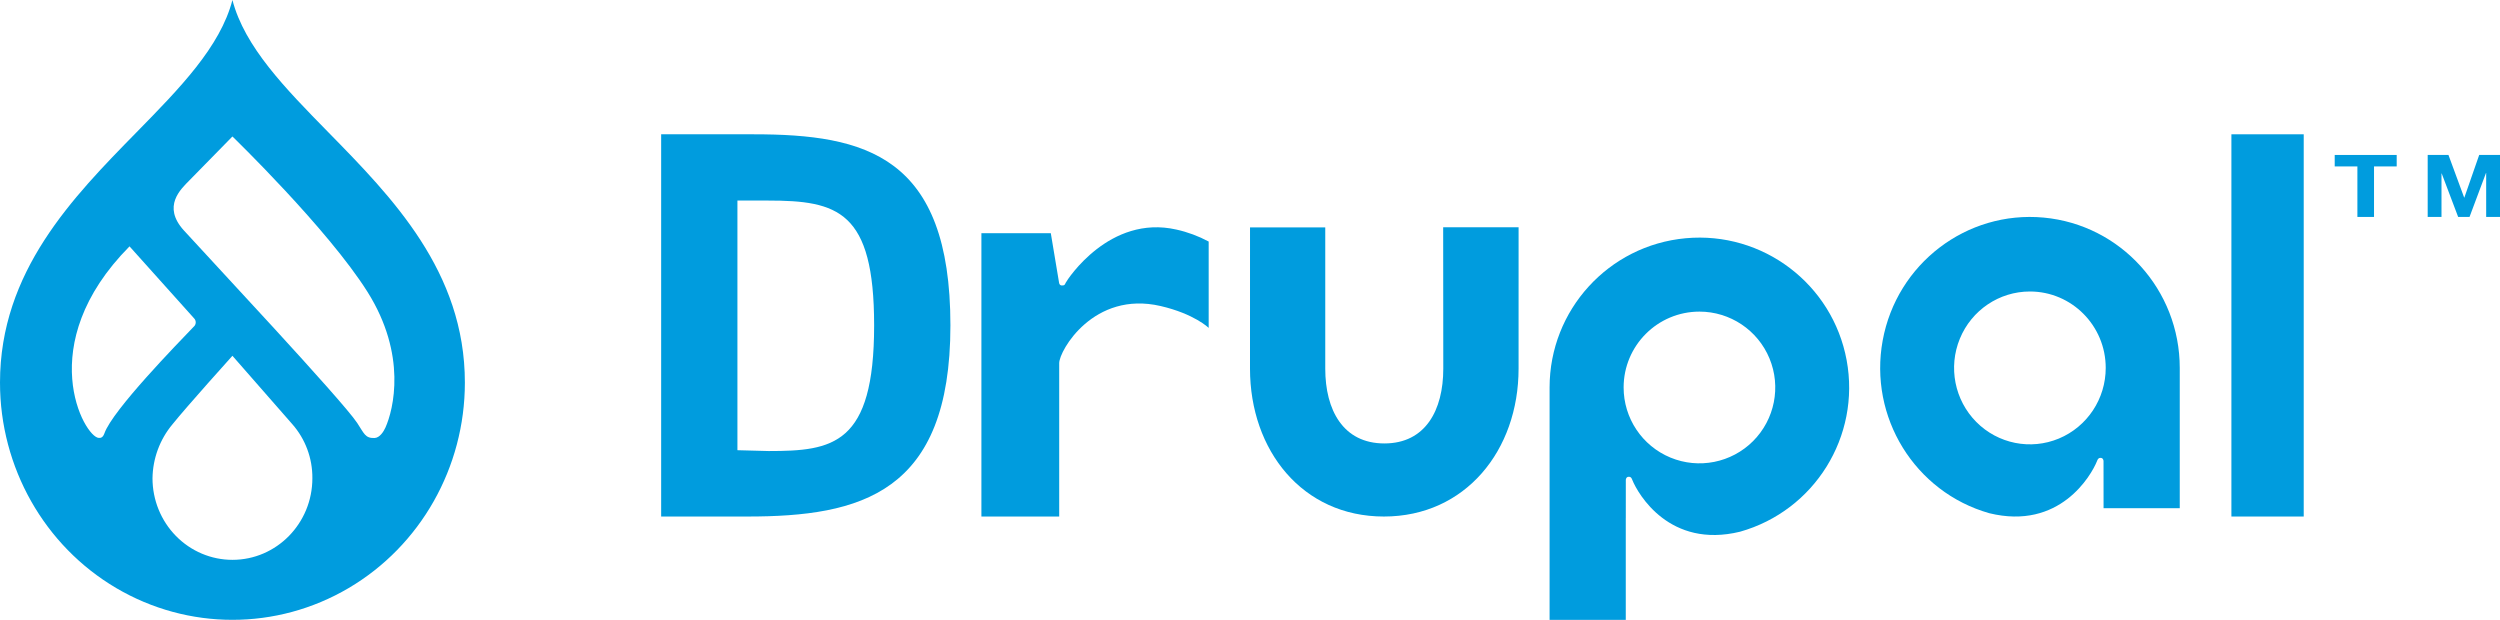 <?xml version="1.0" encoding="UTF-8"?>
<svg width="242px" height="60px" viewBox="0 0 242 60" version="1.1" xmlns="http://www.w3.org/2000/svg" xmlns:xlink="http://www.w3.org/1999/xlink">
    <title>Wordmark2_blue_RGB</title>
    <g id="Page-1" stroke="none" stroke-width="1" fill="none" fill-rule="evenodd">
        <g id="這些在中國用不了" transform="translate(-51, -753)" fill="#009CDE" fill-rule="nonzero">
            <g id="Wordmark2_blue_RGB" transform="translate(51, 753)">
                <path d="M147,22 L139.699,22 L139.71,35.689 C139.71,39.689 137.999,42.925 134.006,42.925 C130.012,42.925 128.285,39.689 128.285,35.689 L128.285,22.013 L121.002,22.013 L121,35.689 C121,43.593 126.072,50 133.962,50 C141.85,50 146.998,43.593 146.998,35.689 L147,22 Z" id="Path"></path>
                <rect id="Rectangle" x="216" y="13" width="7" height="37"></rect>
                <polygon id="Path" points="226 16.11 226 15 232 15 232 16.11 229.805 16.11 229.805 21 228.196 21 228.196 16.11"></polygon>
                <polygon id="Path" points="237.011 15 238.531 19.126 238.549 19.126 239.986 15 242 15 242 21 240.662 21 240.662 16.748 240.643 16.748 239.05 21 237.949 21 236.356 16.79 236.337 16.79 236.337 21 235 21 235 15"></polygon>
                <path d="M113.867,22.22 C107.403,20.76 103.326,27.042 103.156,27.379 C103.073,27.545 103.07,27.641 102.784,27.634 C102.547,27.629 102.52,27.379 102.52,27.379 L101.718,22.573 L95,22.573 L95,50 L102.531,50 L102.531,35.154 C102.531,33.941 105.869,28.125 112.34,29.622 C115.611,30.38 117,31.738 117,31.738 L117,23.382 C116.016,22.854 114.962,22.462 113.867,22.22" id="Path"></path>
                <path d="M164.505,30.164 C167.473,30.164 170.15,31.953 171.286,34.697 C172.423,37.441 171.795,40.6 169.696,42.701 C167.597,44.801 164.439,45.429 161.697,44.292 C158.954,43.155 157.166,40.477 157.167,37.506 C157.168,33.452 160.452,30.166 164.505,30.164 M157.375,60 L157.375,50.141 L157.377,50.143 L157.379,46.451 C157.379,46.451 157.39,46.155 157.656,46.152 C157.893,46.149 157.946,46.307 158.004,46.451 C158.562,47.84 161.629,53.129 168.435,51.47 C175.647,49.435 180.121,42.236 178.755,34.864 C177.39,27.492 170.635,22.376 163.173,23.062 C155.711,23.747 150.001,30.009 150,37.506 L150,60 L157.375,60 Z" id="Shape"></path>
                <path d="M203.834,35.613 C203.835,38.605 202.047,41.303 199.304,42.449 C196.562,43.594 193.404,42.962 191.305,40.846 C189.206,38.73 188.577,35.548 189.714,32.784 C190.85,30.019 193.526,28.217 196.495,28.217 C200.547,28.218 203.833,31.529 203.834,35.613 M203.625,49.193 L211,49.193 L211,35.613 C210.999,28.061 205.289,21.753 197.827,21.062 C190.365,20.371 183.611,25.525 182.245,32.951 C180.879,40.377 185.352,47.628 192.564,49.679 C199.371,51.35 202.438,46.022 202.995,44.623 C203.053,44.478 203.105,44.32 203.344,44.322 C203.61,44.326 203.621,44.623 203.621,44.623" id="Shape"></path>
                <path d="M74.33,19.414 L71.383,19.414 L71.383,43.58 L74.409,43.661 C80.618,43.661 84.616,43.075 84.616,31.5 C84.616,20.4 81.087,19.414 74.33,19.414 M72.339,50 L64,50 L64,13 L72.948,13 C83.782,13 92,15.062 92,31.5 C92,47.78 83.296,50 72.339,50" id="Shape"></path>
                <path d="M31.759,12.781 C27.621,8.56 23.674,4.537 22.499,0 C21.325,4.537 17.377,8.56 13.24,12.781 C7.035,19.109 0,26.281 0,37.038 C0,45.242 4.288,52.822 11.25,56.924 C18.212,61.025 26.788,61.025 33.75,56.924 C40.712,52.822 45,45.242 45,37.038 C45,26.282 37.966,19.109 31.759,12.781 M9.563,42.389 C8.184,42.341 3.092,33.385 12.538,23.848 L18.788,30.816 C18.897,30.926 18.954,31.077 18.946,31.233 C18.938,31.388 18.866,31.533 18.747,31.63 C17.255,33.191 10.898,39.697 10.108,41.947 C9.944,42.411 9.706,42.394 9.563,42.389 M22.5,54.193 C20.448,54.193 18.479,53.361 17.028,51.88 C15.577,50.399 14.762,48.39 14.762,46.295 C14.79,44.381 15.472,42.536 16.69,41.079 C18.086,39.338 22.499,34.44 22.499,34.44 C22.499,34.44 26.845,39.41 28.297,41.062 C29.562,42.498 30.255,44.365 30.238,46.295 C30.238,50.657 26.774,54.193 22.5,54.193 M37.311,41.386 C37.144,41.758 36.766,42.38 36.255,42.399 C35.345,42.433 35.248,41.957 34.575,40.94 C33.098,38.71 20.208,24.962 17.797,22.303 C15.676,19.964 17.498,18.315 18.344,17.451 C19.404,16.367 22.499,13.211 22.499,13.211 C22.499,13.211 31.728,22.147 35.573,28.253 C39.417,34.359 38.092,39.642 37.311,41.386" id="Shape"></path>
            </g>
        </g>
    </g>
</svg>